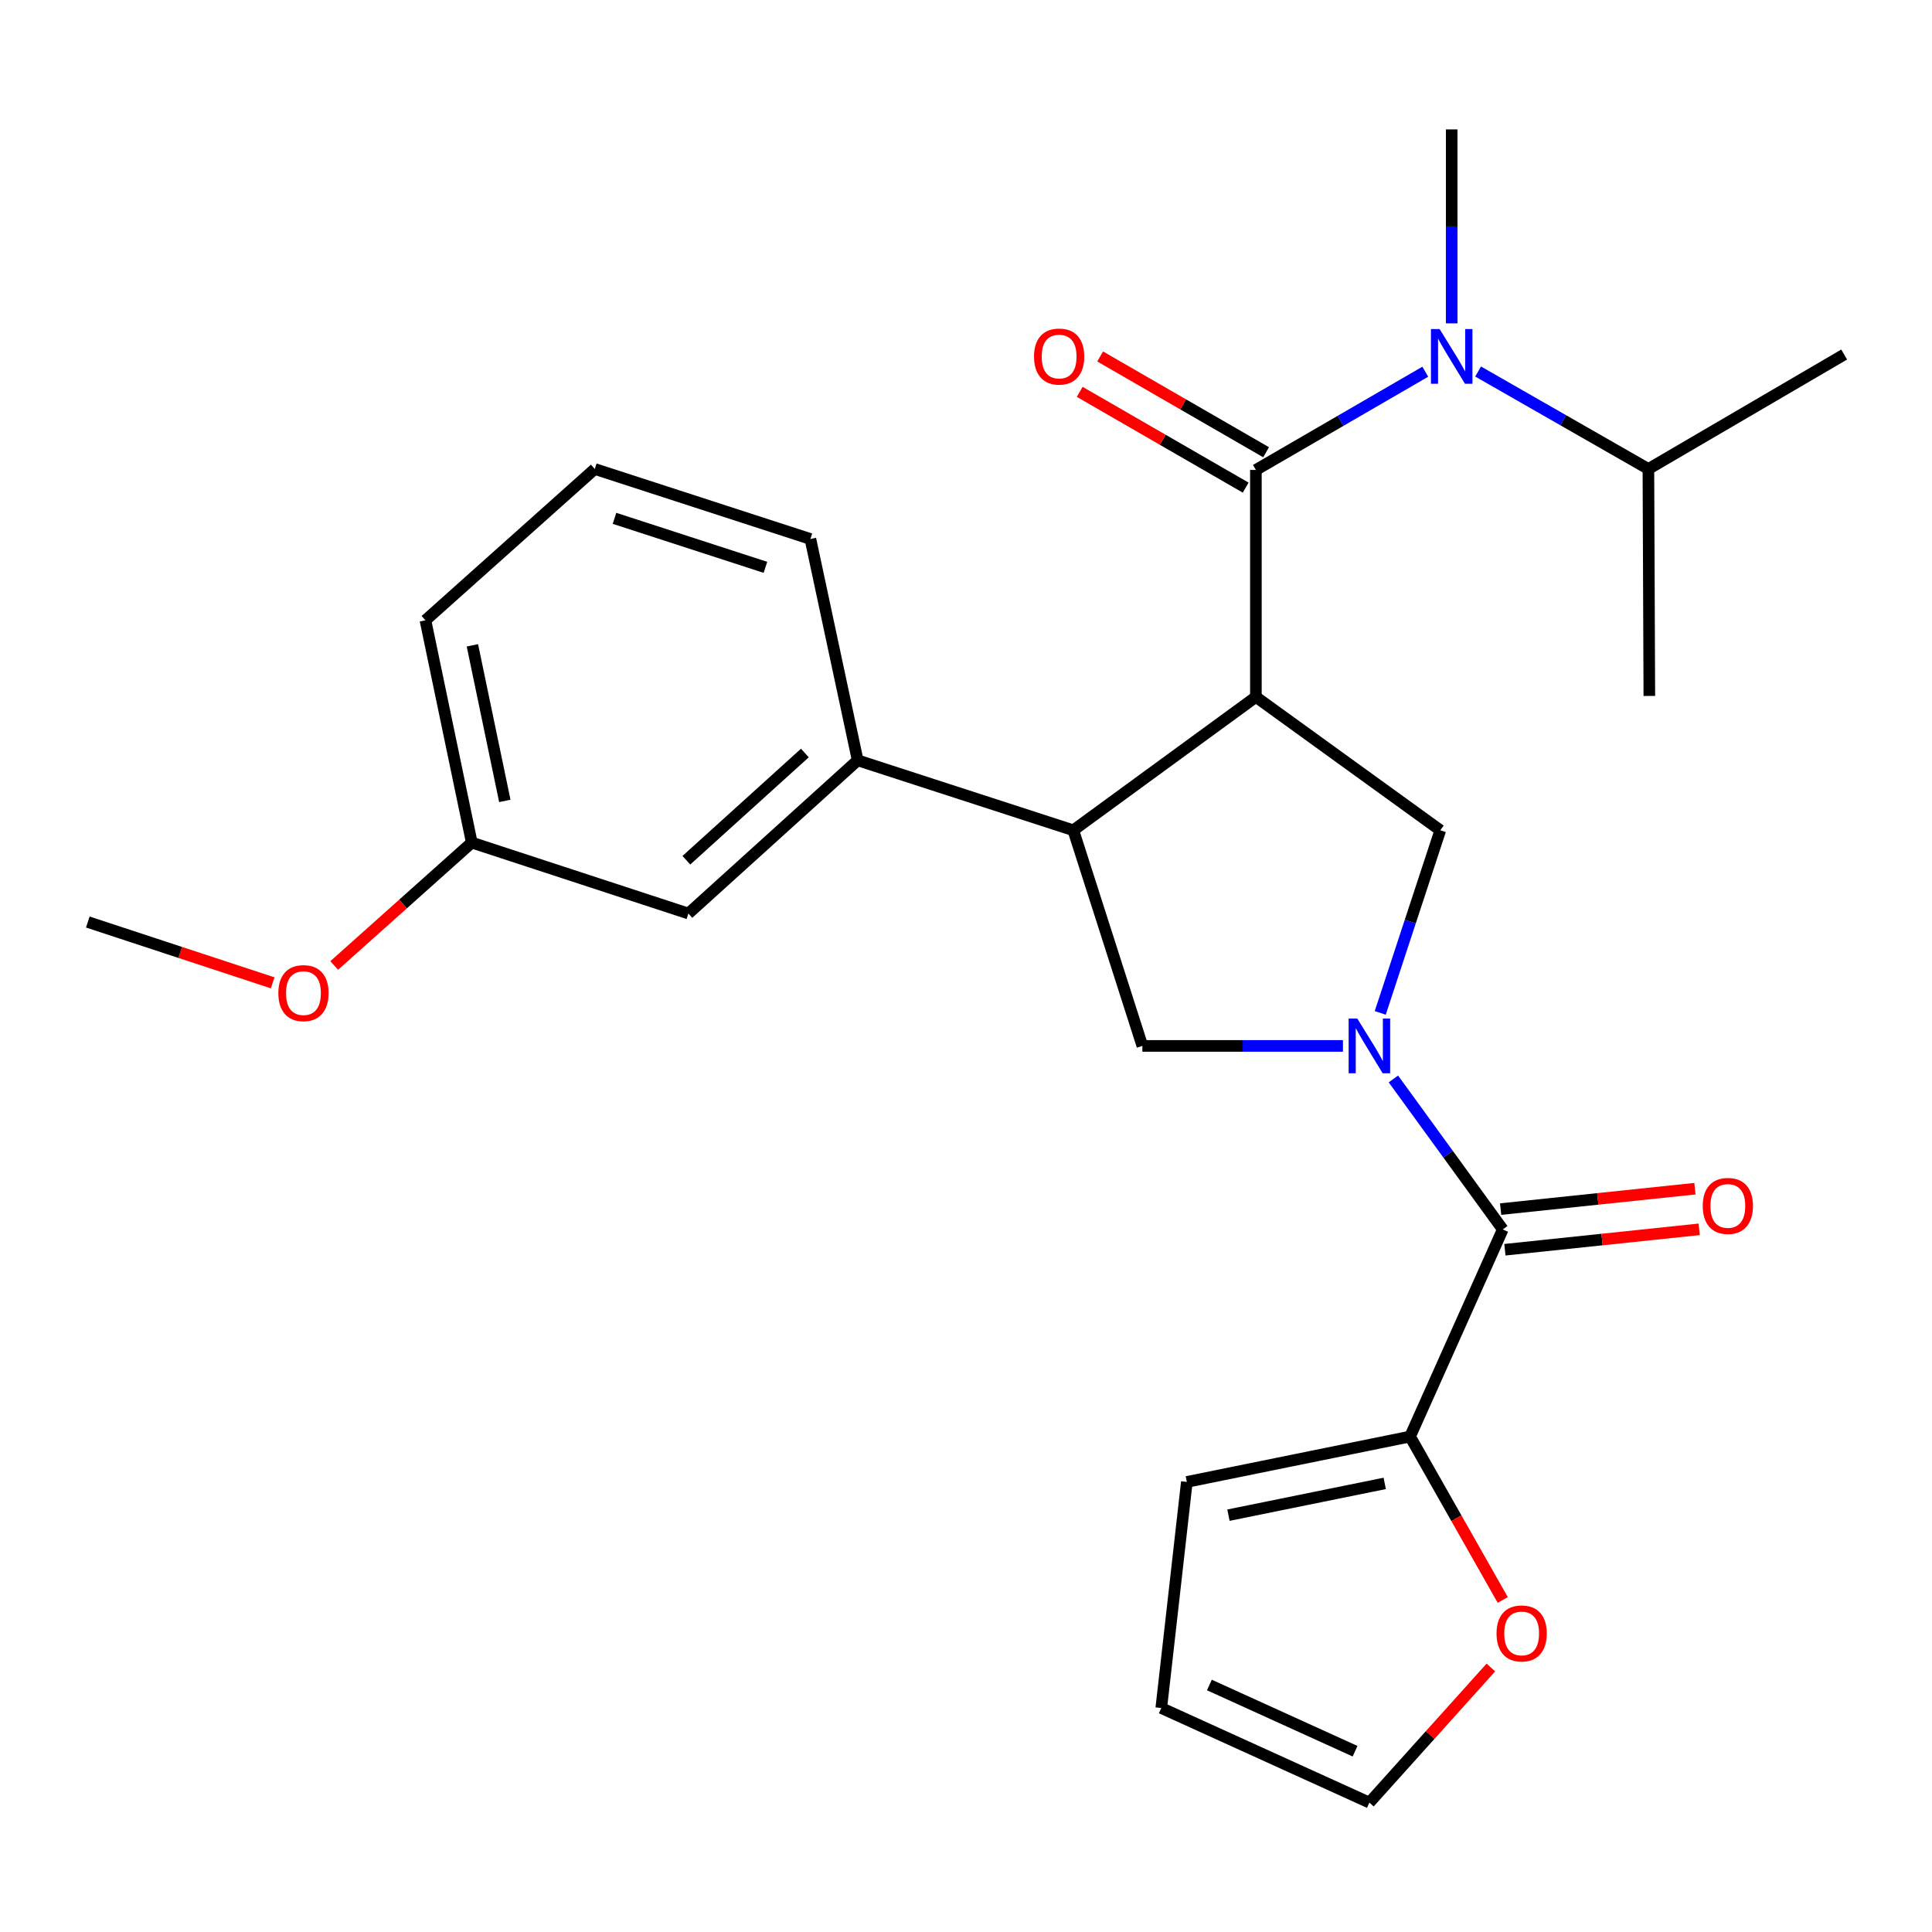 <?xml version='1.0' encoding='iso-8859-1'?>
<svg version='1.1' baseProfile='full'
              xmlns='http://www.w3.org/2000/svg'
                      xmlns:rdkit='http://www.rdkit.org/xml'
                      xmlns:xlink='http://www.w3.org/1999/xlink'
                  xml:space='preserve'
width='1000px' height='1000px' viewBox='0 0 1000 1000'>
<!-- END OF HEADER -->
<rect style='opacity:1.0;fill:#FFFFFF;stroke:none' width='1000' height='1000' x='0' y='0'> </rect>
<path class='bond-1' d='M 650.047,360.727 L 650.047,243.237' style='fill:none;fill-rule:evenodd;stroke:#000000;stroke-width:6px;stroke-linecap:butt;stroke-linejoin:miter;stroke-opacity:1' />
<path class='bond-2' d='M 650.047,360.727 L 555.549,429.753' style='fill:none;fill-rule:evenodd;stroke:#000000;stroke-width:6px;stroke-linecap:butt;stroke-linejoin:miter;stroke-opacity:1' />
<path class='bond-4' d='M 650.047,360.727 L 745.495,429.753' style='fill:none;fill-rule:evenodd;stroke:#000000;stroke-width:6px;stroke-linecap:butt;stroke-linejoin:miter;stroke-opacity:1' />
<path class='bond-0' d='M 714.414,524.271 L 729.955,477.012' style='fill:none;fill-rule:evenodd;stroke:#0000FF;stroke-width:6px;stroke-linecap:butt;stroke-linejoin:miter;stroke-opacity:1' />
<path class='bond-0' d='M 729.955,477.012 L 745.495,429.753' style='fill:none;fill-rule:evenodd;stroke:#000000;stroke-width:6px;stroke-linecap:butt;stroke-linejoin:miter;stroke-opacity:1' />
<path class='bond-3' d='M 721.218,558.464 L 749.523,597.405' style='fill:none;fill-rule:evenodd;stroke:#0000FF;stroke-width:6px;stroke-linecap:butt;stroke-linejoin:miter;stroke-opacity:1' />
<path class='bond-3' d='M 749.523,597.405 L 777.829,636.347' style='fill:none;fill-rule:evenodd;stroke:#000000;stroke-width:6px;stroke-linecap:butt;stroke-linejoin:miter;stroke-opacity:1' />
<path class='bond-26' d='M 695.114,541.368 L 643.202,541.368' style='fill:none;fill-rule:evenodd;stroke:#0000FF;stroke-width:6px;stroke-linecap:butt;stroke-linejoin:miter;stroke-opacity:1' />
<path class='bond-26' d='M 643.202,541.368 L 591.29,541.368' style='fill:none;fill-rule:evenodd;stroke:#000000;stroke-width:6px;stroke-linecap:butt;stroke-linejoin:miter;stroke-opacity:1' />
<path class='bond-6' d='M 650.047,243.237 L 693.886,217.816' style='fill:none;fill-rule:evenodd;stroke:#000000;stroke-width:6px;stroke-linecap:butt;stroke-linejoin:miter;stroke-opacity:1' />
<path class='bond-6' d='M 693.886,217.816 L 737.725,192.395' style='fill:none;fill-rule:evenodd;stroke:#0000FF;stroke-width:6px;stroke-linecap:butt;stroke-linejoin:miter;stroke-opacity:1' />
<path class='bond-10' d='M 655.332,234.079 L 612.381,209.294' style='fill:none;fill-rule:evenodd;stroke:#000000;stroke-width:6px;stroke-linecap:butt;stroke-linejoin:miter;stroke-opacity:1' />
<path class='bond-10' d='M 612.381,209.294 L 569.431,184.508' style='fill:none;fill-rule:evenodd;stroke:#FF0000;stroke-width:6px;stroke-linecap:butt;stroke-linejoin:miter;stroke-opacity:1' />
<path class='bond-10' d='M 644.761,252.396 L 601.811,227.611' style='fill:none;fill-rule:evenodd;stroke:#000000;stroke-width:6px;stroke-linecap:butt;stroke-linejoin:miter;stroke-opacity:1' />
<path class='bond-10' d='M 601.811,227.611 L 558.861,202.825' style='fill:none;fill-rule:evenodd;stroke:#FF0000;stroke-width:6px;stroke-linecap:butt;stroke-linejoin:miter;stroke-opacity:1' />
<path class='bond-5' d='M 555.549,429.753 L 591.29,541.368' style='fill:none;fill-rule:evenodd;stroke:#000000;stroke-width:6px;stroke-linecap:butt;stroke-linejoin:miter;stroke-opacity:1' />
<path class='bond-8' d='M 555.549,429.753 L 443.934,393.542' style='fill:none;fill-rule:evenodd;stroke:#000000;stroke-width:6px;stroke-linecap:butt;stroke-linejoin:miter;stroke-opacity:1' />
<path class='bond-7' d='M 777.829,636.347 L 729.846,743.557' style='fill:none;fill-rule:evenodd;stroke:#000000;stroke-width:6px;stroke-linecap:butt;stroke-linejoin:miter;stroke-opacity:1' />
<path class='bond-11' d='M 778.934,646.863 L 829.221,641.579' style='fill:none;fill-rule:evenodd;stroke:#000000;stroke-width:6px;stroke-linecap:butt;stroke-linejoin:miter;stroke-opacity:1' />
<path class='bond-11' d='M 829.221,641.579 L 879.508,636.295' style='fill:none;fill-rule:evenodd;stroke:#FF0000;stroke-width:6px;stroke-linecap:butt;stroke-linejoin:miter;stroke-opacity:1' />
<path class='bond-11' d='M 776.724,625.831 L 827.011,620.547' style='fill:none;fill-rule:evenodd;stroke:#000000;stroke-width:6px;stroke-linecap:butt;stroke-linejoin:miter;stroke-opacity:1' />
<path class='bond-11' d='M 827.011,620.547 L 877.298,615.262' style='fill:none;fill-rule:evenodd;stroke:#FF0000;stroke-width:6px;stroke-linecap:butt;stroke-linejoin:miter;stroke-opacity:1' />
<path class='bond-16' d='M 765.066,192.294 L 809.138,217.519' style='fill:none;fill-rule:evenodd;stroke:#0000FF;stroke-width:6px;stroke-linecap:butt;stroke-linejoin:miter;stroke-opacity:1' />
<path class='bond-16' d='M 809.138,217.519 L 853.21,242.744' style='fill:none;fill-rule:evenodd;stroke:#000000;stroke-width:6px;stroke-linecap:butt;stroke-linejoin:miter;stroke-opacity:1' />
<path class='bond-18' d='M 751.393,167.372 L 751.393,117.175' style='fill:none;fill-rule:evenodd;stroke:#0000FF;stroke-width:6px;stroke-linecap:butt;stroke-linejoin:miter;stroke-opacity:1' />
<path class='bond-18' d='M 751.393,117.175 L 751.393,66.979' style='fill:none;fill-rule:evenodd;stroke:#000000;stroke-width:6px;stroke-linecap:butt;stroke-linejoin:miter;stroke-opacity:1' />
<path class='bond-9' d='M 729.846,743.557 L 753.834,785.848' style='fill:none;fill-rule:evenodd;stroke:#000000;stroke-width:6px;stroke-linecap:butt;stroke-linejoin:miter;stroke-opacity:1' />
<path class='bond-9' d='M 753.834,785.848 L 777.821,828.139' style='fill:none;fill-rule:evenodd;stroke:#FF0000;stroke-width:6px;stroke-linecap:butt;stroke-linejoin:miter;stroke-opacity:1' />
<path class='bond-12' d='M 729.846,743.557 L 614.306,767.043' style='fill:none;fill-rule:evenodd;stroke:#000000;stroke-width:6px;stroke-linecap:butt;stroke-linejoin:miter;stroke-opacity:1' />
<path class='bond-12' d='M 716.728,767.804 L 635.85,784.245' style='fill:none;fill-rule:evenodd;stroke:#000000;stroke-width:6px;stroke-linecap:butt;stroke-linejoin:miter;stroke-opacity:1' />
<path class='bond-13' d='M 443.934,393.542 L 356.31,472.836' style='fill:none;fill-rule:evenodd;stroke:#000000;stroke-width:6px;stroke-linecap:butt;stroke-linejoin:miter;stroke-opacity:1' />
<path class='bond-13' d='M 416.6,389.756 L 355.263,445.261' style='fill:none;fill-rule:evenodd;stroke:#000000;stroke-width:6px;stroke-linecap:butt;stroke-linejoin:miter;stroke-opacity:1' />
<path class='bond-19' d='M 443.934,393.542 L 419.461,278.978' style='fill:none;fill-rule:evenodd;stroke:#000000;stroke-width:6px;stroke-linecap:butt;stroke-linejoin:miter;stroke-opacity:1' />
<path class='bond-14' d='M 771.68,863.092 L 740.236,898.057' style='fill:none;fill-rule:evenodd;stroke:#FF0000;stroke-width:6px;stroke-linecap:butt;stroke-linejoin:miter;stroke-opacity:1' />
<path class='bond-14' d='M 740.236,898.057 L 708.792,933.021' style='fill:none;fill-rule:evenodd;stroke:#000000;stroke-width:6px;stroke-linecap:butt;stroke-linejoin:miter;stroke-opacity:1' />
<path class='bond-15' d='M 614.306,767.043 L 601.077,884.063' style='fill:none;fill-rule:evenodd;stroke:#000000;stroke-width:6px;stroke-linecap:butt;stroke-linejoin:miter;stroke-opacity:1' />
<path class='bond-17' d='M 356.31,472.836 L 244.189,436.121' style='fill:none;fill-rule:evenodd;stroke:#000000;stroke-width:6px;stroke-linecap:butt;stroke-linejoin:miter;stroke-opacity:1' />
<path class='bond-28' d='M 708.792,933.021 L 601.077,884.063' style='fill:none;fill-rule:evenodd;stroke:#000000;stroke-width:6px;stroke-linecap:butt;stroke-linejoin:miter;stroke-opacity:1' />
<path class='bond-28' d='M 701.385,906.425 L 625.985,872.154' style='fill:none;fill-rule:evenodd;stroke:#000000;stroke-width:6px;stroke-linecap:butt;stroke-linejoin:miter;stroke-opacity:1' />
<path class='bond-23' d='M 853.21,242.744 L 853.692,360.222' style='fill:none;fill-rule:evenodd;stroke:#000000;stroke-width:6px;stroke-linecap:butt;stroke-linejoin:miter;stroke-opacity:1' />
<path class='bond-24' d='M 853.21,242.744 L 954.545,183.505' style='fill:none;fill-rule:evenodd;stroke:#000000;stroke-width:6px;stroke-linecap:butt;stroke-linejoin:miter;stroke-opacity:1' />
<path class='bond-20' d='M 244.189,436.121 L 208.59,467.927' style='fill:none;fill-rule:evenodd;stroke:#000000;stroke-width:6px;stroke-linecap:butt;stroke-linejoin:miter;stroke-opacity:1' />
<path class='bond-20' d='M 208.59,467.927 L 172.991,499.733' style='fill:none;fill-rule:evenodd;stroke:#FF0000;stroke-width:6px;stroke-linecap:butt;stroke-linejoin:miter;stroke-opacity:1' />
<path class='bond-27' d='M 244.189,436.121 L 220.209,321.074' style='fill:none;fill-rule:evenodd;stroke:#000000;stroke-width:6px;stroke-linecap:butt;stroke-linejoin:miter;stroke-opacity:1' />
<path class='bond-27' d='M 261.295,414.548 L 244.509,334.016' style='fill:none;fill-rule:evenodd;stroke:#000000;stroke-width:6px;stroke-linecap:butt;stroke-linejoin:miter;stroke-opacity:1' />
<path class='bond-21' d='M 419.461,278.978 L 307.857,242.744' style='fill:none;fill-rule:evenodd;stroke:#000000;stroke-width:6px;stroke-linecap:butt;stroke-linejoin:miter;stroke-opacity:1' />
<path class='bond-21' d='M 396.189,293.657 L 318.067,268.294' style='fill:none;fill-rule:evenodd;stroke:#000000;stroke-width:6px;stroke-linecap:butt;stroke-linejoin:miter;stroke-opacity:1' />
<path class='bond-25' d='M 141.133,508.715 L 93.294,492.979' style='fill:none;fill-rule:evenodd;stroke:#FF0000;stroke-width:6px;stroke-linecap:butt;stroke-linejoin:miter;stroke-opacity:1' />
<path class='bond-25' d='M 93.294,492.979 L 45.455,477.242' style='fill:none;fill-rule:evenodd;stroke:#000000;stroke-width:6px;stroke-linecap:butt;stroke-linejoin:miter;stroke-opacity:1' />
<path class='bond-22' d='M 307.857,242.744 L 220.209,321.074' style='fill:none;fill-rule:evenodd;stroke:#000000;stroke-width:6px;stroke-linecap:butt;stroke-linejoin:miter;stroke-opacity:1' />
<path  class='atom-1' d='M 702.532 527.208
L 711.812 542.208
Q 712.732 543.688, 714.212 546.368
Q 715.692 549.048, 715.772 549.208
L 715.772 527.208
L 719.532 527.208
L 719.532 555.528
L 715.652 555.528
L 705.692 539.128
Q 704.532 537.208, 703.292 535.008
Q 702.092 532.808, 701.732 532.128
L 701.732 555.528
L 698.052 555.528
L 698.052 527.208
L 702.532 527.208
' fill='#0000FF'/>
<path  class='atom-7' d='M 745.133 170.309
L 754.413 185.309
Q 755.333 186.789, 756.813 189.469
Q 758.293 192.149, 758.373 192.309
L 758.373 170.309
L 762.133 170.309
L 762.133 198.629
L 758.253 198.629
L 748.293 182.229
Q 747.133 180.309, 745.893 178.109
Q 744.693 175.909, 744.333 175.229
L 744.333 198.629
L 740.653 198.629
L 740.653 170.309
L 745.133 170.309
' fill='#0000FF'/>
<path  class='atom-10' d='M 774.604 845.465
Q 774.604 838.665, 777.964 834.865
Q 781.324 831.065, 787.604 831.065
Q 793.884 831.065, 797.244 834.865
Q 800.604 838.665, 800.604 845.465
Q 800.604 852.345, 797.204 856.265
Q 793.804 860.145, 787.604 860.145
Q 781.364 860.145, 777.964 856.265
Q 774.604 852.385, 774.604 845.465
M 787.604 856.945
Q 791.924 856.945, 794.244 854.065
Q 796.604 851.145, 796.604 845.465
Q 796.604 839.905, 794.244 837.105
Q 791.924 834.265, 787.604 834.265
Q 783.284 834.265, 780.924 837.065
Q 778.604 839.865, 778.604 845.465
Q 778.604 851.185, 780.924 854.065
Q 783.284 856.945, 787.604 856.945
' fill='#FF0000'/>
<path  class='atom-11' d='M 535.206 184.549
Q 535.206 177.749, 538.566 173.949
Q 541.926 170.149, 548.206 170.149
Q 554.486 170.149, 557.846 173.949
Q 561.206 177.749, 561.206 184.549
Q 561.206 191.429, 557.806 195.349
Q 554.406 199.229, 548.206 199.229
Q 541.966 199.229, 538.566 195.349
Q 535.206 191.469, 535.206 184.549
M 548.206 196.029
Q 552.526 196.029, 554.846 193.149
Q 557.206 190.229, 557.206 184.549
Q 557.206 178.989, 554.846 176.189
Q 552.526 173.349, 548.206 173.349
Q 543.886 173.349, 541.526 176.149
Q 539.206 178.949, 539.206 184.549
Q 539.206 190.269, 541.526 193.149
Q 543.886 196.029, 548.206 196.029
' fill='#FF0000'/>
<path  class='atom-12' d='M 881.332 624.185
Q 881.332 617.385, 884.692 613.585
Q 888.052 609.785, 894.332 609.785
Q 900.612 609.785, 903.972 613.585
Q 907.332 617.385, 907.332 624.185
Q 907.332 631.065, 903.932 634.985
Q 900.532 638.865, 894.332 638.865
Q 888.092 638.865, 884.692 634.985
Q 881.332 631.105, 881.332 624.185
M 894.332 635.665
Q 898.652 635.665, 900.972 632.785
Q 903.332 629.865, 903.332 624.185
Q 903.332 618.625, 900.972 615.825
Q 898.652 612.985, 894.332 612.985
Q 890.012 612.985, 887.652 615.785
Q 885.332 618.585, 885.332 624.185
Q 885.332 629.905, 887.652 632.785
Q 890.012 635.665, 894.332 635.665
' fill='#FF0000'/>
<path  class='atom-21' d='M 144.07 514.038
Q 144.07 507.238, 147.43 503.438
Q 150.79 499.638, 157.07 499.638
Q 163.35 499.638, 166.71 503.438
Q 170.07 507.238, 170.07 514.038
Q 170.07 520.918, 166.67 524.838
Q 163.27 528.718, 157.07 528.718
Q 150.83 528.718, 147.43 524.838
Q 144.07 520.958, 144.07 514.038
M 157.07 525.518
Q 161.39 525.518, 163.71 522.638
Q 166.07 519.718, 166.07 514.038
Q 166.07 508.478, 163.71 505.678
Q 161.39 502.838, 157.07 502.838
Q 152.75 502.838, 150.39 505.638
Q 148.07 508.438, 148.07 514.038
Q 148.07 519.758, 150.39 522.638
Q 152.75 525.518, 157.07 525.518
' fill='#FF0000'/>
</svg>

